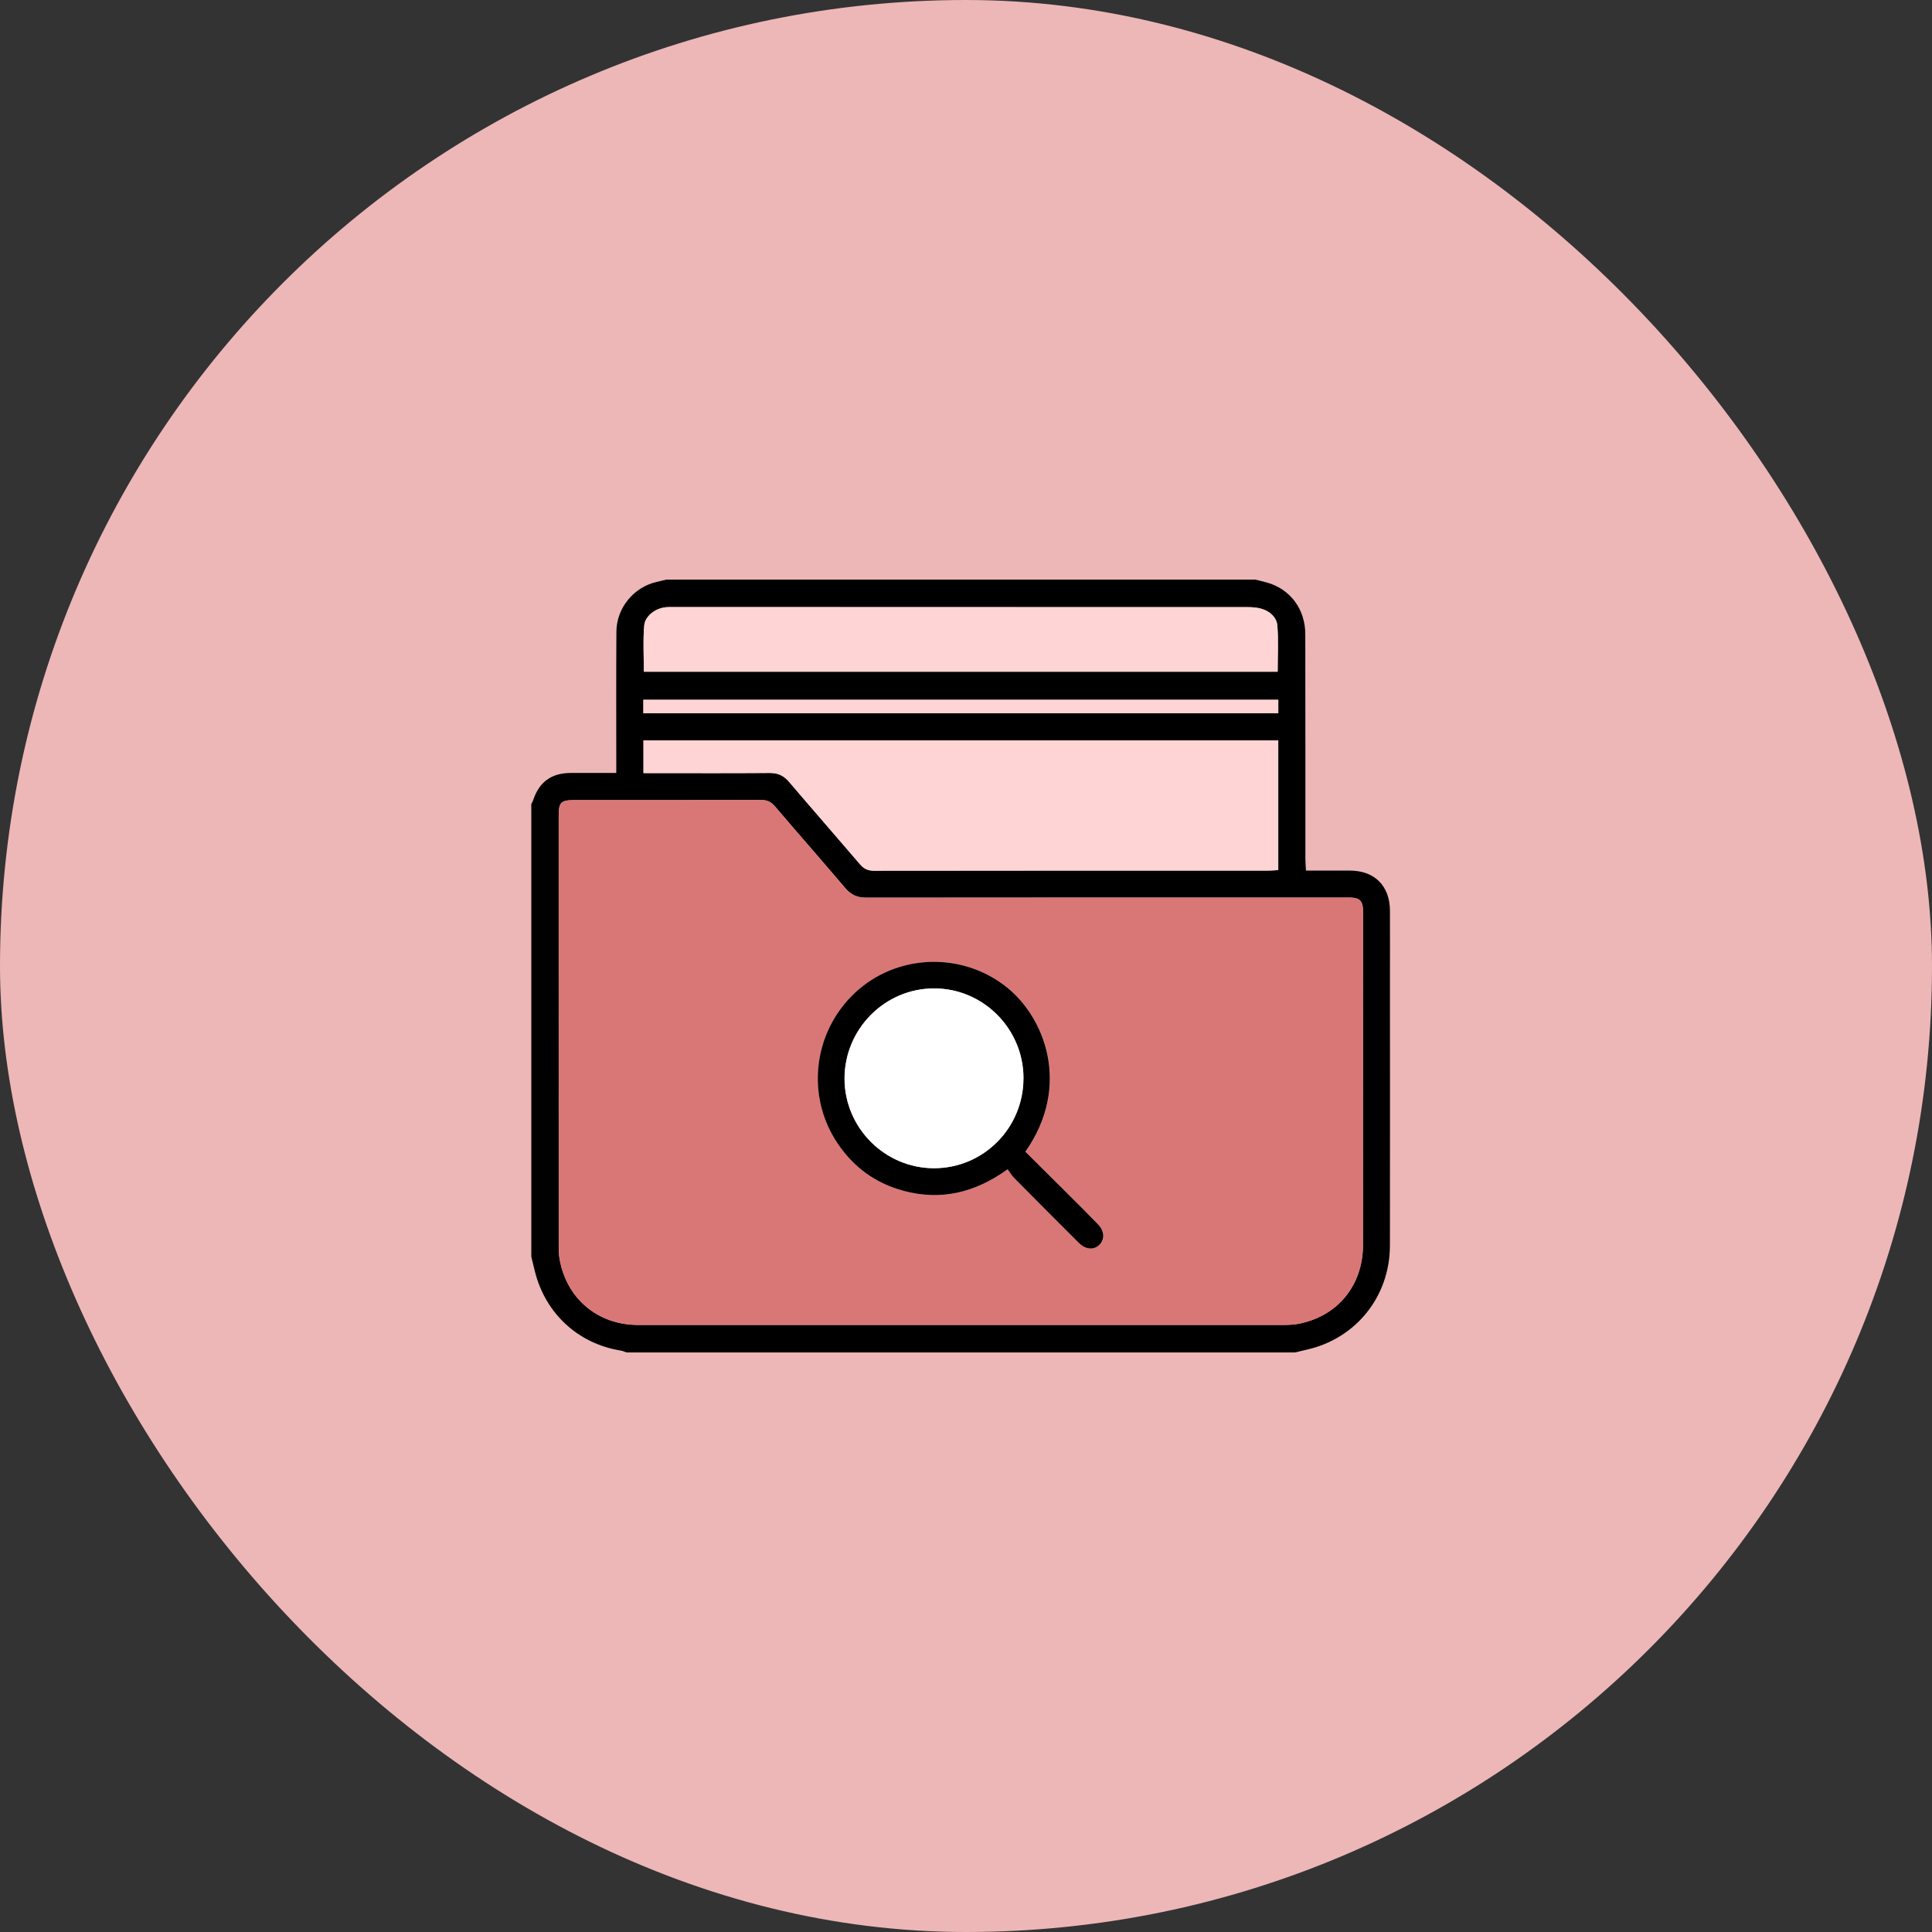 <?xml version="1.0" encoding="UTF-8"?>
<svg xmlns="http://www.w3.org/2000/svg" width="60" height="60" viewBox="0 0 60 60" fill="none">
  <rect x="0" y="0" width="60" height="60" fill="#333333" stroke="none"/>
  <rect width="60" height="60" rx="30" fill="#EDB7B7"></rect>
  <path d="M16.5 39.028V24.973C16.519 24.933 16.543 24.894 16.557 24.852C16.744 24.285 17.122 24.008 17.72 24.005C18.024 24.003 18.329 24.005 18.634 24.005C18.791 24.005 18.948 24.005 19.139 24.005C19.139 23.843 19.139 23.728 19.139 23.613C19.139 22.28 19.133 20.948 19.143 19.615C19.148 18.882 19.679 18.239 20.384 18.074C20.488 18.05 20.592 18.025 20.695 18C26.791 18 32.886 18 38.983 18C39.103 18.03 39.225 18.057 39.345 18.091C40.067 18.293 40.536 18.914 40.537 19.696C40.542 22.02 40.539 24.344 40.54 26.668C40.54 26.782 40.551 26.896 40.558 27.037C41.031 27.037 41.477 27.036 41.923 27.037C42.69 27.039 43.163 27.512 43.166 28.284C43.169 29.031 43.166 29.779 43.166 30.526C43.166 33.247 43.171 35.967 43.165 38.687C43.161 40.268 42.108 41.572 40.582 41.915C40.461 41.942 40.341 41.972 40.22 42.001H19.458C19.399 41.982 19.342 41.954 19.282 41.944C17.952 41.731 16.931 40.788 16.608 39.47C16.572 39.322 16.536 39.175 16.5 39.028V39.028ZM29.839 41.148C33.146 41.148 36.454 41.148 39.762 41.147C39.94 41.147 40.122 41.149 40.297 41.117C41.526 40.894 42.327 39.928 42.328 38.667C42.33 35.226 42.329 31.784 42.329 28.343C42.329 28.316 42.329 28.289 42.329 28.262C42.321 27.986 42.226 27.886 41.96 27.876C41.87 27.872 41.78 27.875 41.691 27.875C36.761 27.875 31.831 27.873 26.901 27.879C26.626 27.879 26.428 27.792 26.25 27.581C25.528 26.732 24.792 25.895 24.069 25.046C23.947 24.903 23.824 24.843 23.635 24.844C21.699 24.85 19.763 24.847 17.826 24.848C17.426 24.848 17.35 24.923 17.35 25.316C17.35 29.766 17.35 34.217 17.351 38.667C17.351 38.811 17.352 38.957 17.377 39.097C17.594 40.328 18.561 41.145 19.809 41.147C23.153 41.149 26.496 41.148 29.839 41.148H29.839ZM39.697 22.993H19.983V24.009C20.115 24.009 20.221 24.009 20.328 24.009C21.52 24.009 22.712 24.015 23.904 24.005C24.163 24.003 24.343 24.091 24.507 24.284C25.235 25.14 25.976 25.985 26.705 26.839C26.826 26.981 26.951 27.041 27.14 27.041C31.228 27.036 35.315 27.037 39.403 27.036C39.498 27.036 39.593 27.027 39.697 27.021V22.993ZM19.997 20.86H39.68C39.68 20.372 39.707 19.897 39.67 19.427C39.65 19.178 39.448 18.993 39.202 18.914C39.061 18.868 38.904 18.856 38.755 18.856C32.811 18.853 26.868 18.854 20.925 18.854C20.844 18.854 20.763 18.851 20.683 18.858C20.368 18.888 20.035 19.122 20.009 19.427C19.967 19.897 19.998 20.373 19.998 20.861L19.997 20.86ZM19.98 22.151H39.698V21.732H19.98V22.151Z" fill="black"></path>
  <path d="M29.841 41.148C26.497 41.148 23.154 41.149 19.811 41.147C18.563 41.146 17.596 40.328 17.378 39.097C17.354 38.957 17.353 38.81 17.353 38.667C17.352 34.217 17.352 29.766 17.352 25.316C17.352 24.923 17.428 24.848 17.828 24.848C19.764 24.848 21.7 24.85 23.637 24.844C23.825 24.843 23.949 24.903 24.071 25.047C24.793 25.895 25.53 26.731 26.251 27.582C26.43 27.793 26.627 27.879 26.902 27.879C31.832 27.874 36.762 27.875 41.692 27.875C41.782 27.875 41.872 27.873 41.961 27.876C42.228 27.887 42.322 27.987 42.331 28.262C42.331 28.289 42.331 28.316 42.331 28.343C42.331 31.784 42.332 35.226 42.329 38.667C42.328 39.928 41.527 40.894 40.299 41.117C40.124 41.149 39.942 41.147 39.764 41.147C36.456 41.148 33.148 41.148 29.84 41.148H29.841ZM31.85 35.768C33.283 33.725 32.463 31.565 31.204 30.608C29.808 29.547 27.818 29.637 26.541 30.849C25.254 32.07 25.03 34.043 26.016 35.509C26.518 36.255 27.203 36.752 28.068 36.984C29.226 37.294 30.281 37.044 31.299 36.313C31.368 36.408 31.422 36.504 31.497 36.58C32.167 37.257 32.839 37.932 33.514 38.603C33.726 38.814 33.987 38.827 34.156 38.65C34.318 38.481 34.303 38.229 34.105 38.024C33.792 37.701 33.474 37.385 33.156 37.068C32.724 36.636 32.291 36.207 31.85 35.769V35.768Z" fill="#D97777"></path>
  <path d="M39.698 22.993V27.021C39.594 27.027 39.499 27.036 39.404 27.036C35.317 27.037 31.229 27.035 27.142 27.041C26.952 27.041 26.827 26.981 26.707 26.839C25.977 25.985 25.237 25.14 24.508 24.284C24.343 24.09 24.164 24.002 23.906 24.005C22.714 24.015 21.521 24.009 20.329 24.009C20.223 24.009 20.116 24.009 19.984 24.009V22.993H39.698Z" fill="#FFD4D4"></path>
  <path d="M19.995 20.86C19.995 20.372 19.965 19.896 20.006 19.426C20.033 19.121 20.366 18.887 20.68 18.858C20.761 18.85 20.841 18.853 20.922 18.853C26.866 18.853 32.809 18.852 38.752 18.855C38.902 18.855 39.059 18.868 39.2 18.913C39.445 18.992 39.647 19.177 39.667 19.426C39.706 19.896 39.678 20.372 39.678 20.86H19.995V20.86Z" fill="#FFD4D4"></path>
  <path d="M19.98 22.151V21.732H39.699V22.151H19.98Z" fill="#FFD4D4"></path>
  <path d="M31.845 35.768C32.286 36.206 32.719 36.635 33.151 37.067C33.469 37.384 33.788 37.7 34.1 38.023C34.299 38.228 34.313 38.48 34.151 38.65C33.983 38.826 33.721 38.813 33.509 38.602C32.834 37.931 32.163 37.256 31.493 36.579C31.418 36.504 31.363 36.407 31.294 36.312C30.277 37.044 29.221 37.293 28.064 36.983C27.198 36.751 26.513 36.254 26.012 35.508C25.025 34.042 25.249 32.069 26.536 30.848C27.813 29.637 29.803 29.546 31.2 30.608C32.458 31.564 33.279 33.724 31.845 35.767V35.768ZM31.781 33.479C31.778 31.949 30.531 30.697 29.008 30.696C27.476 30.695 26.223 31.958 26.225 33.5C26.228 35.027 27.477 36.279 29.002 36.28C30.54 36.281 31.784 35.028 31.781 33.479H31.781Z" fill="black"></path>
  <path d="M31.786 33.479C31.79 35.028 30.546 36.281 29.007 36.28C27.483 36.279 26.233 35.027 26.23 33.5C26.228 31.958 27.481 30.695 29.014 30.696C30.537 30.697 31.784 31.949 31.787 33.479H31.786Z" fill="white"></path>
</svg>

